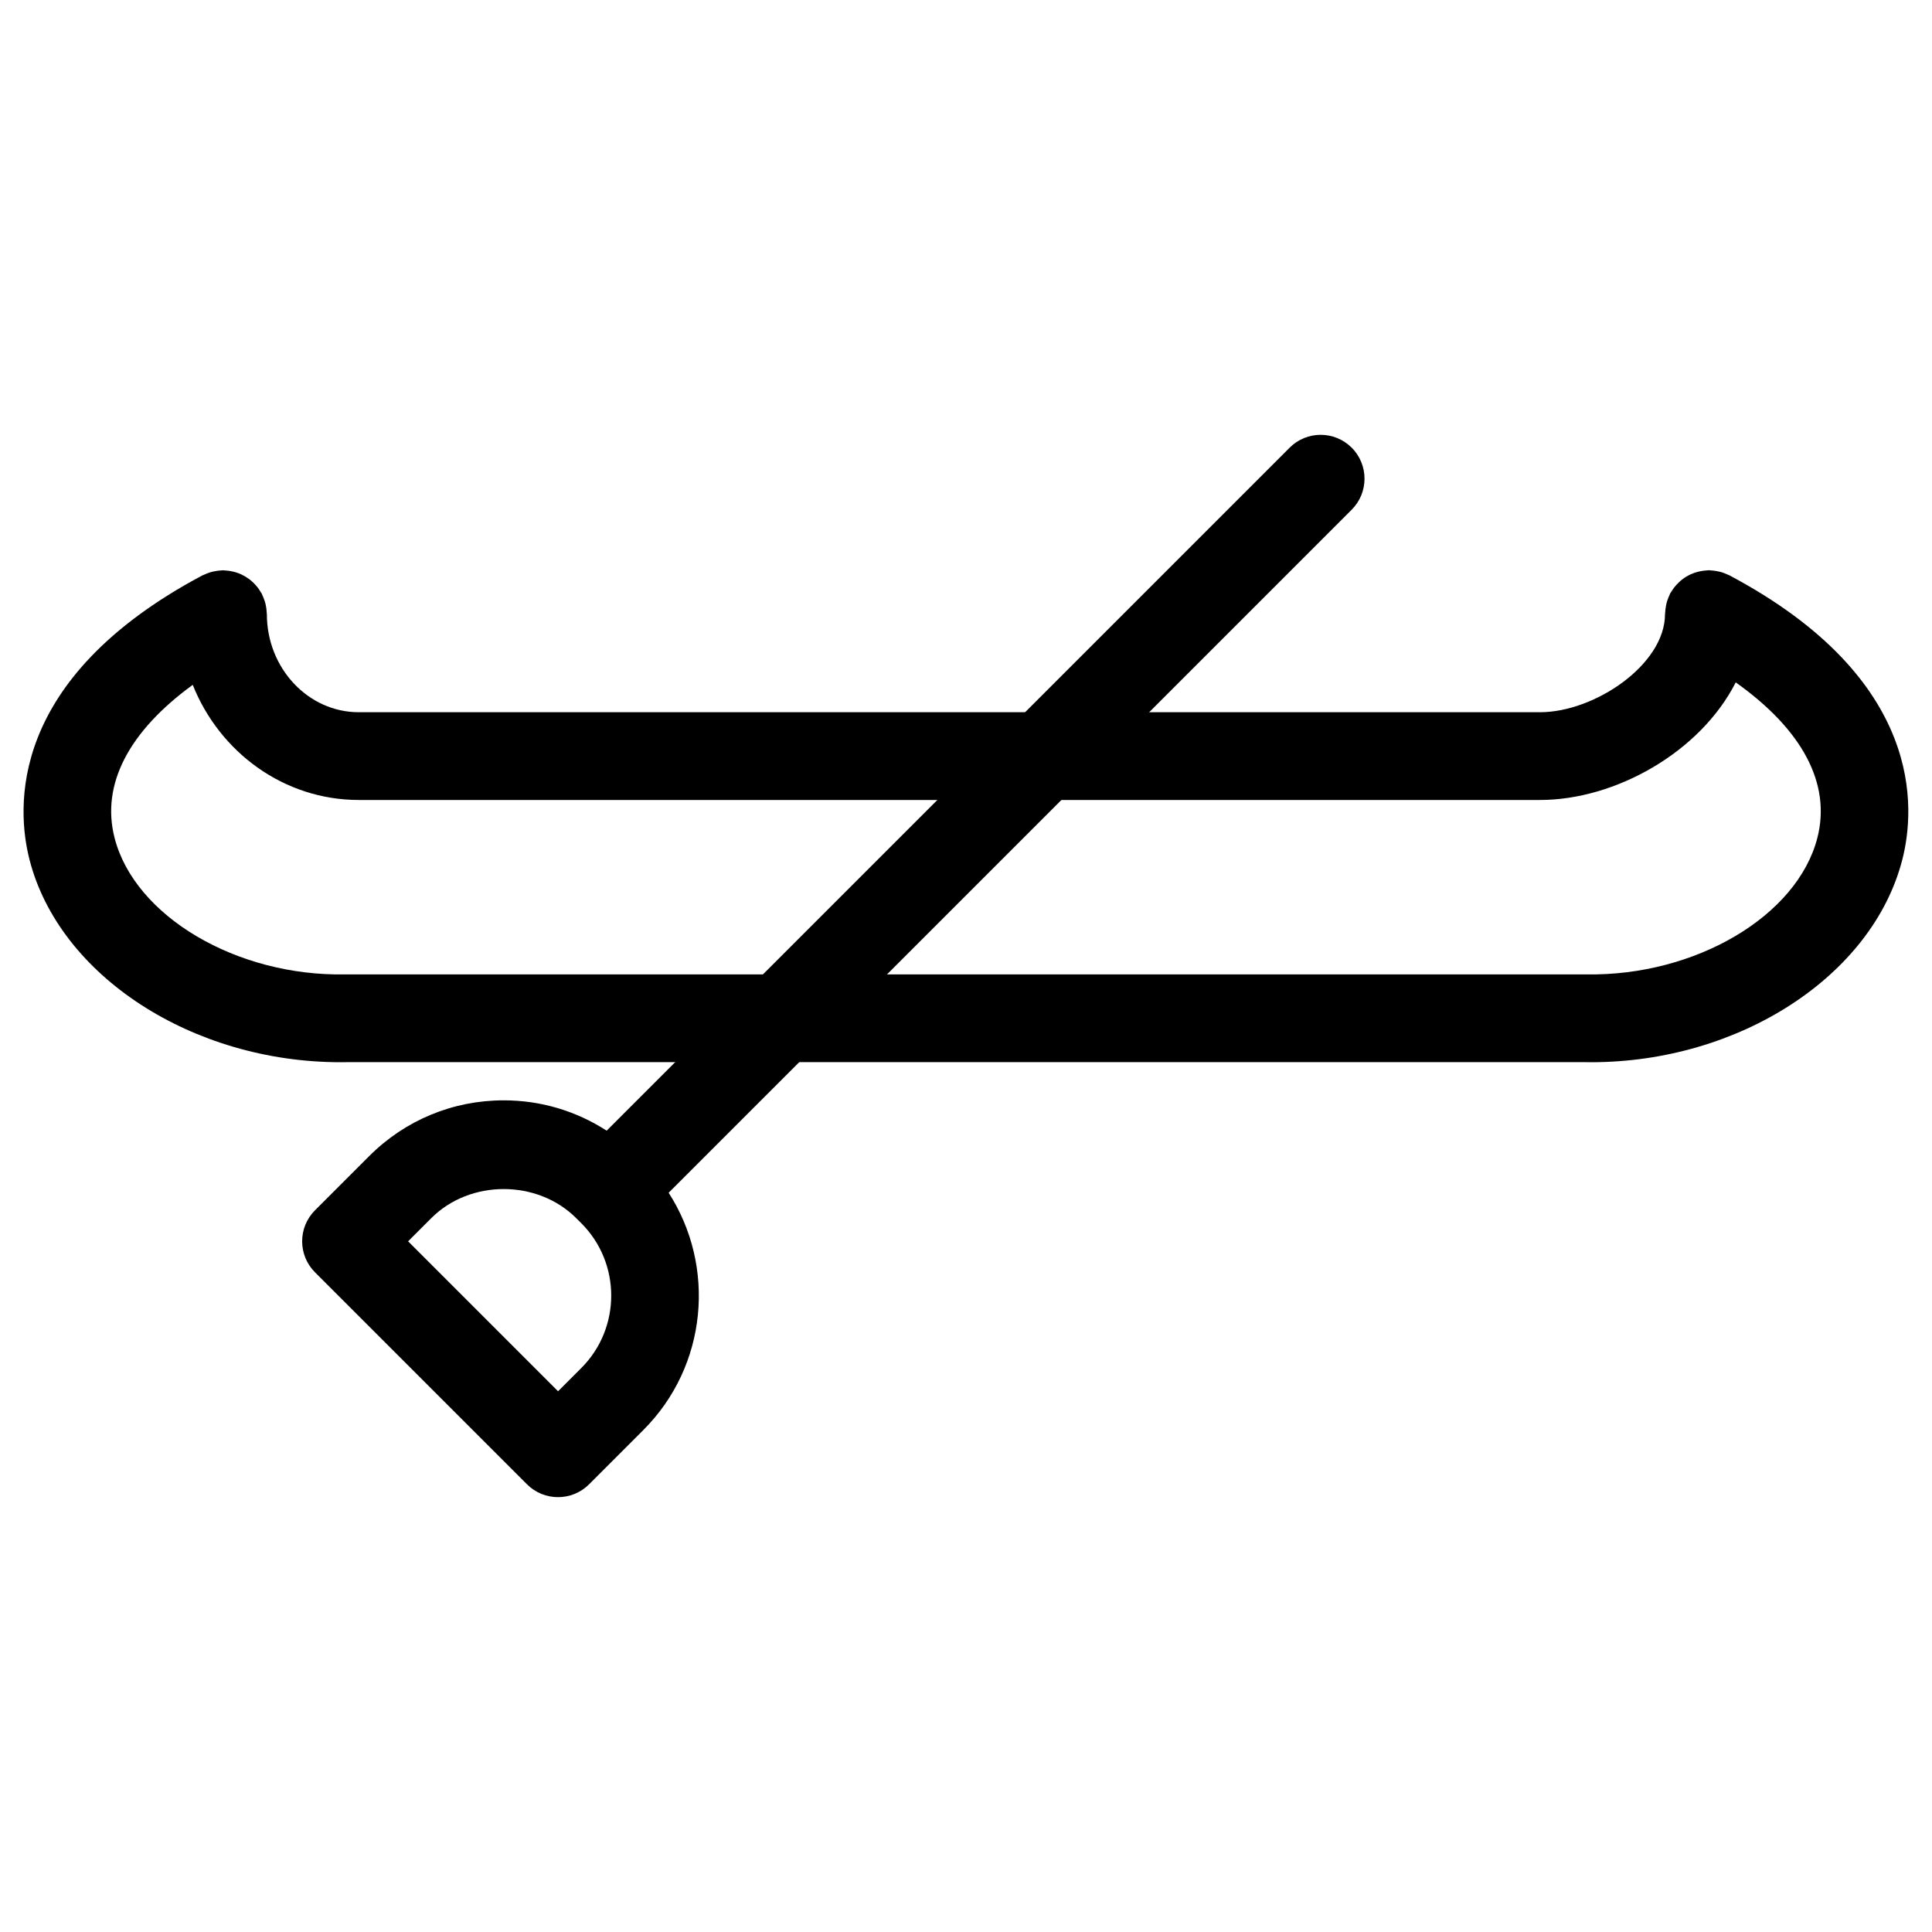 <?xml version="1.0" encoding="UTF-8"?>
<!-- Uploaded to: SVG Repo, www.svgrepo.com, Generator: SVG Repo Mixer Tools -->
<svg fill="#000000" width="800px" height="800px" version="1.1" viewBox="144 144 512 512" xmlns="http://www.w3.org/2000/svg">
 <g>
  <path d="m602.34 296.48c-0.148-0.078-0.285-0.109-0.434-0.18-0.379-0.18-0.766-0.332-1.164-0.48-0.348-0.125-0.707-0.242-1.062-0.324-0.348-0.086-0.707-0.148-1.07-0.203-0.426-0.062-0.836-0.109-1.27-0.133-0.164 0-0.301-0.047-0.465-0.047-0.188 0-0.363 0.047-0.543 0.055-0.426 0.023-0.844 0.062-1.262 0.133-0.355 0.055-0.699 0.125-1.047 0.211-0.379 0.094-0.742 0.211-1.109 0.34-0.348 0.125-0.684 0.262-1.016 0.418-0.348 0.164-0.684 0.348-1.016 0.551-0.301 0.188-0.598 0.371-0.883 0.59-0.316 0.234-0.613 0.488-0.906 0.75-0.27 0.242-0.527 0.496-0.773 0.766-0.246 0.27-0.488 0.559-0.715 0.852-0.246 0.332-0.48 0.684-0.691 1.039-0.102 0.164-0.219 0.293-0.309 0.465-0.078 0.141-0.109 0.285-0.172 0.426-0.188 0.387-0.34 0.781-0.488 1.195-0.117 0.332-0.227 0.676-0.309 1.016-0.094 0.371-0.164 0.742-0.211 1.133-0.062 0.402-0.109 0.797-0.125 1.203-0.008 0.172-0.055 0.324-0.055 0.496 0 13.395-18.672 25.996-33.145 25.996h-313.01c-13.434 0-24.367-11.664-24.367-25.996 0-0.164-0.039-0.316-0.047-0.48-0.016-0.41-0.062-0.82-0.125-1.23-0.055-0.371-0.117-0.738-0.211-1.102-0.086-0.348-0.195-0.691-0.324-1.031-0.148-0.41-0.301-0.805-0.488-1.188-0.07-0.141-0.102-0.285-0.172-0.426-0.086-0.164-0.211-0.293-0.301-0.449-0.219-0.371-0.449-0.723-0.707-1.062-0.219-0.285-0.441-0.566-0.684-0.82-0.254-0.285-0.527-0.543-0.805-0.805-0.285-0.254-0.566-0.496-0.875-0.723-0.293-0.219-0.605-0.418-0.922-0.613-0.324-0.195-0.645-0.371-0.984-0.535-0.332-0.164-0.676-0.293-1.023-0.426-0.363-0.133-0.73-0.246-1.109-0.34-0.34-0.086-0.684-0.156-1.039-0.211-0.418-0.07-0.844-0.109-1.27-0.133-0.188-0.008-0.355-0.055-0.543-0.055-0.156 0-0.301 0.039-0.457 0.047-0.426 0.016-0.844 0.062-1.27 0.133-0.363 0.055-0.723 0.117-1.078 0.203s-0.699 0.203-1.047 0.324c-0.402 0.148-0.797 0.301-1.188 0.488-0.141 0.07-0.285 0.102-0.426 0.172-51.785 27.539-49.266 61.914-45.785 75.41 7.938 30.762 43.188 53.598 82.398 53.598 0.543 0 1.094-0.008 1.637-0.016h328.19c0.543 0.008 1.094 0.016 1.637 0.016 39.211-0.008 74.465-22.836 82.406-53.605 3.5-13.512 6.012-47.887-45.773-75.41zm23.27 69.598c-5.34 20.734-32.359 36.602-61.148 36.148-0.039 0-0.07 0.008-0.109 0.008-0.031 0-0.055-0.008-0.086-0.008h-328.56c-0.023 0-0.055 0.008-0.086 0.008s-0.07-0.008-0.109-0.008c-28.824 0.551-55.793-15.41-61.141-36.141-3.66-14.168 3.75-28.246 20.703-40.59 7.144 17.883 24.176 30.508 44.016 30.508h313.02c20.035 0 42.508-12.711 51.875-31.168 17.609 12.5 25.344 26.824 21.625 41.242z"/>
  <path d="m502.21 262.64c-4.543-4.543-11.898-4.543-16.441 0l-181 181c-8.062-5.215-17.441-8.039-27.277-8.039-13.457 0-26.113 5.238-35.633 14.758l-14.379 14.379c-4.543 4.543-4.543 11.898 0 16.441l56.18 56.18c2.269 2.269 5.246 3.402 8.223 3.402 2.977 0 5.953-1.133 8.223-3.402l14.379-14.379c17.051-17.043 19.277-43.383 6.711-62.891l181.01-181.01c4.539-4.535 4.539-11.898 0.008-16.441zm-204.16 243.9-6.16 6.16-39.738-39.738 6.16-6.16c10.254-10.246 28.098-10.27 38.391 0.023l1.348 1.34c10.57 10.578 10.57 27.793 0 38.375z"/>
 </g>
</svg>